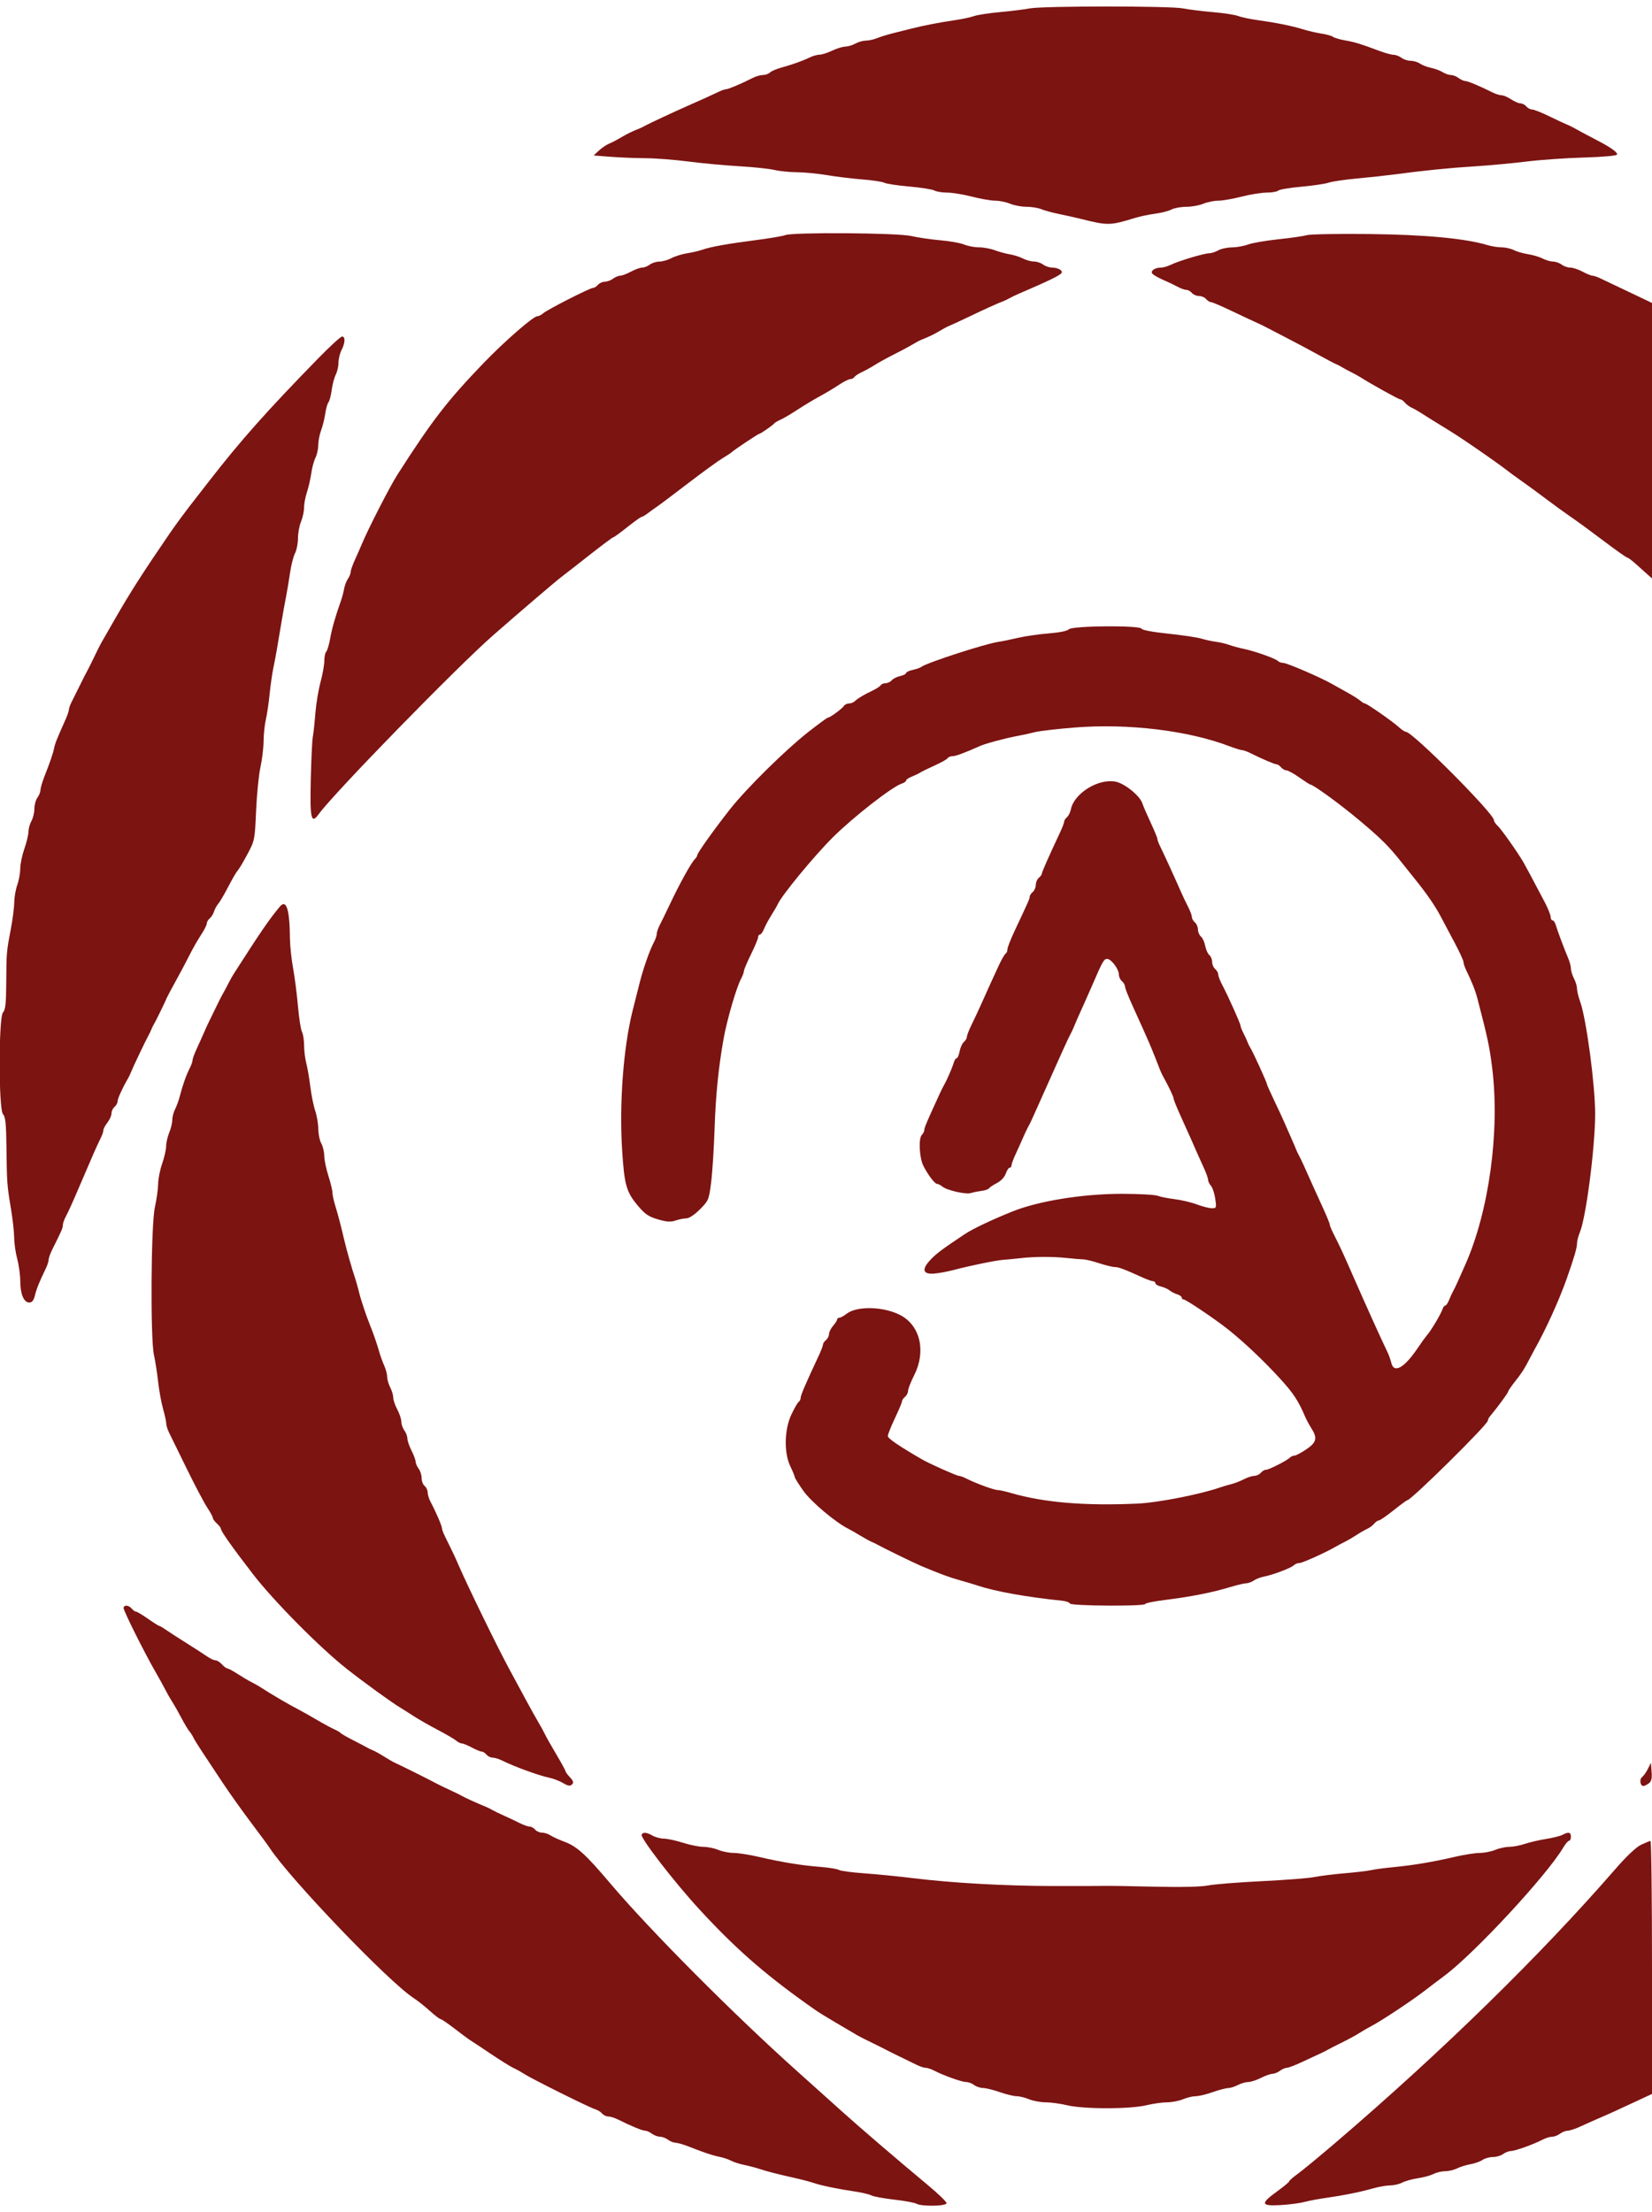 <?xml version="1.0" encoding="UTF-8"?> <svg xmlns="http://www.w3.org/2000/svg" width="815" height="1091" viewBox="0 0 815 1091" fill="none"><g clip-path="url(#clip0_5073_38960)"><path fill-rule="evenodd" clip-rule="evenodd" d="M508 4.145C505.525 4.638 499 5.45 493.5 5.952C488 6.453 482.15 7.348 480.5 7.941C478.85 8.534 474.575 9.444 471 9.964C463.592 11.041 455.339 12.643 449.5 14.139C447.3 14.702 443.25 15.723 440.5 16.406C437.75 17.09 434.233 18.178 432.685 18.825C431.137 19.471 428.662 20.016 427.185 20.035C425.708 20.055 423.375 20.714 422 21.5C420.625 22.286 418.375 22.96 417 22.998C415.625 23.037 412.7 23.937 410.5 25C408.3 26.063 405.524 26.947 404.331 26.966C403.138 26.985 400.888 27.625 399.331 28.389C395.931 30.057 391.008 31.814 385.254 33.413C382.918 34.062 380.466 35.134 379.804 35.796C379.142 36.458 377.601 37 376.381 37C375.161 37 372.888 37.653 371.331 38.451C365.998 41.185 359.369 44 358.265 44C357.659 44 355.888 44.619 354.331 45.377C351.356 46.824 344.893 49.754 339 52.328C333.008 54.946 319.574 61.222 318 62.139C317.175 62.619 315.825 63.271 315 63.588C312.519 64.539 309.618 65.917 307.5 67.15C303.598 69.423 302.474 70.016 300.221 70.989C298.968 71.53 296.797 73.034 295.397 74.332L292.852 76.692L301.176 77.34C305.754 77.696 313.55 78.01 318.5 78.038C323.45 78.065 332.9 78.796 339.5 79.662C346.1 80.528 357.35 81.574 364.5 81.988C371.65 82.401 379.525 83.229 382 83.826C384.475 84.424 389.479 84.932 393.119 84.956C396.759 84.98 403.509 85.635 408.119 86.411C412.729 87.186 420.55 88.134 425.5 88.516C430.45 88.898 435.291 89.631 436.258 90.145C437.225 90.659 442.734 91.493 448.5 92C454.266 92.507 459.858 93.389 460.926 93.961C461.995 94.532 464.851 95 467.274 95C469.697 95 475.199 95.9 479.5 97C483.801 98.1 488.993 99 491.038 99C493.083 99 496.371 99.675 498.346 100.5C500.32 101.325 503.946 102 506.403 102C508.86 102 512.137 102.53 513.685 103.179C515.233 103.827 519.2 104.906 522.5 105.577C525.8 106.247 530.525 107.302 533 107.921C546.601 111.321 547.482 111.307 560 107.489C562.475 106.734 566.944 105.796 569.93 105.405C572.917 105.014 576.517 104.091 577.93 103.353C579.344 102.616 582.652 102.01 585.282 102.006C587.912 102.003 591.68 101.325 593.654 100.5C595.629 99.675 598.917 99 600.962 99C603.007 99 608.199 98.1 612.5 97C616.801 95.9 622.408 95 624.96 95C627.512 95 630.041 94.559 630.58 94.02C631.119 93.481 636.271 92.615 642.03 92.095C647.788 91.576 653.85 90.678 655.5 90.101C657.15 89.524 663.45 88.598 669.5 88.043C675.55 87.487 683.875 86.584 688 86.036C703.03 84.04 714.775 82.857 727.5 82.057C734.65 81.608 746.125 80.545 753 79.695C759.875 78.845 772.681 77.947 781.459 77.699C790.627 77.44 797.557 76.829 797.746 76.263C798.118 75.145 794.782 72.776 787.5 68.989C782.169 66.216 778.432 64.218 776 62.838C775.175 62.37 773.825 61.734 773 61.424C772.175 61.114 768.33 59.317 764.456 57.43C760.582 55.544 756.7 54 755.829 54C754.958 54 753.685 53.325 753 52.5C752.315 51.675 751.023 50.997 750.128 50.993C749.232 50.99 747.15 50.093 745.5 49C743.85 47.907 741.749 47.01 740.831 47.007C739.913 47.003 737.888 46.368 736.331 45.595C729.712 42.311 724.187 39.998 722.89 39.968C722.126 39.951 720.626 39.276 719.559 38.468C718.491 37.661 716.788 37 715.774 37C714.759 37 712.933 36.369 711.715 35.598C710.497 34.827 707.925 33.87 706 33.47C704.075 33.071 701.612 32.127 700.527 31.372C699.443 30.618 697.391 30 695.969 30C694.546 30 692.509 29.339 691.441 28.532C690.374 27.724 688.609 27.049 687.519 27.032C686.43 27.014 683.28 26.154 680.519 25.119C671.131 21.601 668.504 20.795 663.657 19.943C660.994 19.474 658.294 18.682 657.657 18.182C657.021 17.682 654.475 16.964 652 16.587C649.525 16.209 645.475 15.274 643 14.509C637.422 12.785 629.642 11.204 620.5 9.937C616.65 9.403 612.297 8.484 610.827 7.894C609.357 7.304 603.732 6.442 598.327 5.977C592.922 5.513 586.25 4.68 583.5 4.126C577.345 2.887 514.249 2.902 508 4.145ZM387.382 115.982C386.217 116.453 379.692 117.562 372.882 118.447C358.53 120.313 350.722 121.716 346.5 123.186C344.85 123.761 341.475 124.545 339 124.929C336.525 125.313 333.06 126.386 331.3 127.314C329.539 128.241 326.839 129.014 325.3 129.032C323.76 129.049 321.626 129.724 320.559 130.532C319.491 131.339 317.802 132 316.805 132C315.808 132 313.314 132.9 311.261 134C309.209 135.1 306.821 136 305.956 136C305.09 136 303.509 136.661 302.441 137.468C301.374 138.276 299.543 138.951 298.372 138.968C297.202 138.986 295.685 139.675 295 140.5C294.315 141.325 293.238 142 292.607 142C291.067 142 269.919 152.774 267.921 154.576C267.053 155.359 265.758 156 265.044 156C263.084 156 248.621 168.62 238.487 179.172C220.577 197.821 213.277 207.276 196.152 234C192.349 239.933 181.69 260.721 178.461 268.5C177.776 270.15 176.267 273.574 175.108 276.11C173.949 278.645 173 281.357 173 282.137C173 282.917 172.387 284.443 171.637 285.527C170.888 286.612 170.039 288.85 169.752 290.5C169.464 292.15 168.745 294.85 168.155 296.5C165.468 304.007 163.779 309.923 162.875 315C162.337 318.025 161.469 320.928 160.948 321.45C160.427 321.972 160 324.007 160 325.97C160 327.934 159.152 332.681 158.115 336.52C157.078 340.359 155.93 347.325 155.565 352C155.2 356.675 154.639 361.85 154.319 363.5C153.998 365.15 153.55 374.557 153.323 384.405C152.868 404.139 153.483 406.776 157.31 401.5C164.825 391.139 225.526 328.921 243.321 313.339C257.025 301.339 274.35 286.54 277.124 284.464C278.567 283.384 284.751 278.563 290.867 273.75C296.983 268.938 302.264 265 302.602 265C302.94 265 306.044 262.75 309.5 260C312.956 257.25 316.099 255 316.484 255C316.869 255 318.216 254.213 319.477 253.25C320.737 252.287 322.777 250.825 324.009 250C325.24 249.175 332.155 243.978 339.374 238.451C346.593 232.925 354.3 227.324 356.5 226.004C358.7 224.685 360.725 223.356 361 223.051C361.828 222.133 374.023 214 374.572 214C375.207 214 381.313 209.747 382.02 208.813C382.307 208.434 383.657 207.642 385.02 207.052C386.384 206.462 390.2 204.214 393.5 202.056C396.8 199.899 401.75 196.925 404.5 195.446C407.25 193.968 411.435 191.463 413.8 189.879C416.165 188.296 418.726 187 419.491 187C420.256 187 421.164 186.543 421.509 185.985C421.854 185.427 423.568 184.302 425.318 183.487C427.068 182.671 429.85 181.135 431.5 180.072C433.15 179.009 437.2 176.769 440.5 175.094C443.8 173.42 447.288 171.589 448.25 171.025C452.497 168.537 453.589 167.953 455 167.412C457.347 166.513 460.337 165.108 462.25 164.007C463.212 163.453 464.787 162.547 465.75 161.994C466.712 161.44 468.175 160.73 469 160.415C469.825 160.1 473.875 158.224 478 156.247C485.998 152.414 492.553 149.45 495 148.559C495.825 148.258 497.175 147.609 498 147.116C498.825 146.623 501.075 145.544 503 144.718C517.554 138.471 522.946 135.847 523.711 134.638C524.47 133.438 521.989 132.04 519 131.984C517.625 131.958 515.626 131.276 514.559 130.468C513.491 129.661 511.466 128.997 510.059 128.994C508.651 128.99 506.243 128.332 504.708 127.531C503.172 126.73 500.247 125.797 498.208 125.458C496.168 125.119 492.803 124.202 490.73 123.42C488.656 122.639 485.154 122 482.948 122C480.741 122 477.448 121.378 475.629 120.618C473.81 119.858 468.537 118.914 463.911 118.52C459.285 118.125 452.8 117.179 449.5 116.416C442.699 114.844 391.091 114.484 387.382 115.982ZM644.73 115.99C643.207 116.456 636.907 117.371 630.73 118.022C624.554 118.674 617.803 119.835 615.73 120.603C613.656 121.372 610.056 122.016 607.73 122.035C605.403 122.055 602.375 122.714 601 123.5C599.625 124.286 597.6 124.939 596.5 124.95C593.942 124.977 581.372 128.74 577.669 130.587C576.112 131.364 573.862 132.007 572.669 132.015C569.763 132.036 567.583 133.516 568.433 134.891C568.811 135.504 571.231 136.923 573.811 138.044C576.39 139.165 579.694 140.739 581.154 141.541C582.614 142.344 584.472 143 585.282 143C586.092 143 587.315 143.675 588 144.5C588.685 145.325 590.26 146 591.5 146C592.74 146 594.315 146.675 595 147.5C595.685 148.325 596.736 149 597.337 149C597.938 149 602.271 150.834 606.965 153.075C611.659 155.317 617.075 157.858 619 158.722C620.925 159.586 623.175 160.654 624 161.096C624.825 161.537 629.55 163.988 634.5 166.542C639.45 169.096 646.65 172.933 650.5 175.069C654.35 177.204 658.175 179.22 659 179.548C659.825 179.876 661.175 180.571 662 181.092C662.825 181.614 664.85 182.713 666.5 183.535C668.15 184.357 670.175 185.463 671 185.992C676.105 189.266 690.025 197 690.812 197C691.331 197 692.354 197.722 693.086 198.604C693.819 199.486 695.336 200.618 696.459 201.119C697.582 201.62 699.689 202.811 701.142 203.765C702.596 204.719 706.357 207.075 709.5 209C717.976 214.191 719.297 215.044 727.232 220.464C734.414 225.369 742.514 231.156 744.548 232.836C745.125 233.312 747.909 235.327 750.734 237.313C753.56 239.299 759.018 243.304 762.864 246.212C766.709 249.121 772.171 253.075 775.002 255C777.833 256.925 785.059 262.212 791.06 266.75C797.061 271.288 802.315 275.002 802.735 275.005C803.156 275.007 805.115 276.47 807.089 278.255C809.062 280.04 811.65 282.357 812.839 283.405L815 285.31V217.382V149.455L811.75 147.877C809.962 147.009 804.9 144.603 800.5 142.53C796.1 140.458 791.226 138.141 789.669 137.381C788.112 136.621 786.305 136 785.654 136C785.003 136 782.791 135.1 780.739 134C778.686 132.9 775.967 132 774.695 132C773.423 132 771.509 131.339 770.441 130.532C769.374 129.724 767.465 129.049 766.2 129.032C764.936 129.014 762.62 128.338 761.055 127.529C759.49 126.719 756.25 125.757 753.855 125.39C751.46 125.022 748.285 124.109 746.8 123.361C745.314 122.612 742.612 122 740.793 122C738.975 122 735.915 121.523 733.993 120.94C723.053 117.621 703.068 115.744 675.5 115.445C660.1 115.278 646.254 115.523 644.73 115.99ZM157 176.769C131.54 202.851 118.675 217.325 103.022 237.5C100.035 241.35 97.237 244.95 96.804 245.5C92.125 251.443 87.003 258.337 83.866 262.914C70.496 282.423 64.074 292.46 56.619 305.5C53.475 311 50.503 316.175 50.015 317C49.527 317.825 47.945 320.975 46.501 324C45.056 327.025 43.481 330.175 43 331C42.519 331.825 40.92 334.975 39.445 338C37.971 341.025 36.143 344.694 35.383 346.154C34.622 347.614 34 349.346 34 350.003C34 350.66 33.265 352.841 32.367 354.849C27.981 364.659 27.171 366.684 26.705 369C26.161 371.705 24.749 375.83 21.848 383.185C20.832 385.762 19.986 388.687 19.968 389.685C19.951 390.683 19.276 392.374 18.468 393.441C17.661 394.509 16.984 396.984 16.965 398.941C16.945 400.899 16.286 403.625 15.5 405C14.714 406.375 14.055 408.749 14.035 410.275C14.016 411.801 13.1 415.611 12 418.74C10.9 421.87 9.993 426.246 9.985 428.465C9.977 430.684 9.321 434.3 8.529 436.5C7.736 438.7 7.067 442.525 7.043 445C7.018 447.475 6.271 453.325 5.384 458C3.187 469.578 3.173 469.742 3.081 484.679C3.018 494.979 2.672 498.185 1.5 499.357C-0.729 501.586 -0.729 547.414 1.5 549.643C2.674 550.817 3.037 554.222 3.171 565.321C3.391 583.592 3.471 584.709 5.368 596C6.246 601.225 6.978 607.75 6.994 610.5C7.01 613.25 7.688 617.975 8.5 621C9.312 624.025 9.988 628.975 10.003 632C10.034 638.416 11.77 642.5 14.466 642.5C15.816 642.5 16.622 641.478 17.227 639C18.035 635.692 19.467 632.152 22.622 625.669C23.38 624.112 24 622.176 24 621.367C24 620.558 24.836 618.232 25.858 616.198C30.338 607.282 31 605.753 31 604.323C31 603.49 31.644 601.614 32.431 600.154C33.749 597.711 35.879 592.982 39.707 584C40.528 582.075 41.786 579.15 42.503 577.5C43.221 575.85 44.773 572.25 45.953 569.5C47.133 566.75 48.751 563.226 49.549 561.669C50.347 560.112 51 558.26 51 557.554C51 556.848 51.9 555.126 53 553.727C54.1 552.329 55 550.298 55 549.215C55 548.131 55.675 546.685 56.5 546C57.325 545.315 58 544.084 58 543.264C58 541.957 60.483 536.507 63.131 532C63.616 531.175 64.263 529.825 64.57 529C65.318 526.984 72.025 512.885 73.132 511C73.616 510.175 74.267 508.825 74.579 508C74.89 507.175 75.554 505.825 76.054 505C76.924 503.565 81.031 495.148 82.397 492C82.756 491.175 84.796 487.35 86.932 483.5C89.068 479.65 92.05 474.025 93.559 471C95.067 467.975 97.584 463.565 99.151 461.2C100.718 458.835 102 456.302 102 455.572C102 454.842 102.658 453.699 103.461 453.032C104.265 452.365 105.218 450.848 105.58 449.66C105.941 448.472 106.823 446.825 107.539 446C108.256 445.175 110.115 442.091 111.671 439.147C115.304 432.274 116.328 430.52 117.683 428.857C118.291 428.11 120.348 424.575 122.254 421C125.62 414.685 125.736 414.087 126.338 400C126.679 392.025 127.642 382.35 128.479 378.5C129.315 374.651 130.02 368.801 130.044 365.5C130.068 362.2 130.563 357.475 131.144 355C131.726 352.525 132.562 346.9 133.002 342.5C133.443 338.1 134.276 332.25 134.853 329.5C135.88 324.609 136.856 319.102 139.016 306C139.606 302.425 140.539 297.25 141.091 294.5C141.642 291.75 142.535 286.414 143.076 282.643C143.617 278.872 144.721 274.507 145.53 272.943C146.338 271.379 147 268.038 147 265.518C147 262.998 147.675 259.32 148.5 257.346C149.325 255.371 150 252.251 150 250.413C150 248.574 150.642 245.142 151.427 242.785C152.212 240.428 153.17 236.25 153.557 233.5C153.943 230.75 154.876 227.285 155.63 225.8C156.383 224.314 157 221.511 157 219.57C157 217.629 157.637 214.344 158.415 212.27C159.193 210.197 160.113 206.497 160.459 204.05C160.805 201.602 161.517 199.082 162.043 198.449C162.568 197.816 163.286 195.094 163.639 192.399C163.992 189.705 164.893 186.285 165.641 184.8C166.388 183.314 167.003 180.614 167.006 178.8C167.01 176.985 167.685 174.211 168.506 172.636C170.326 169.146 170.442 165.998 168.75 166.006C168.063 166.01 162.775 170.853 157 176.769ZM527.327 310.413C526.62 311.219 522.648 312.028 517.327 312.45C512.472 312.834 505.575 313.836 502 314.677C498.425 315.518 494.191 316.384 492.591 316.602C486.376 317.448 456.973 326.991 454.508 328.963C453.954 329.406 452.038 330.082 450.25 330.464C448.462 330.846 447 331.537 447 332C447 332.463 445.681 333.131 444.069 333.485C442.457 333.839 440.602 334.775 439.947 335.564C439.291 336.354 437.937 337 436.937 337C435.936 337 434.836 337.457 434.491 338.015C434.146 338.573 432.432 339.711 430.682 340.542C426.272 342.637 423.033 344.567 421.716 345.884C421.102 346.498 419.812 347 418.85 347C417.887 347 416.74 347.563 416.3 348.25C415.408 349.644 409.446 354 408.429 354C408.071 354 403.665 357.23 398.639 361.177C387.401 370.002 368.27 388.885 360.184 399.133C352.479 408.899 344 420.776 344 421.804C344 422.242 343.452 423.148 342.783 423.817C341.002 425.598 335.615 435.272 330.989 445C328.765 449.675 326.283 454.774 325.473 456.331C324.663 457.888 324 459.844 324 460.677C324 461.51 323.359 463.386 322.575 464.846C320.553 468.613 317.424 477.481 315.64 484.5C314.802 487.8 313.21 494.1 312.103 498.5C307.529 516.681 305.45 544.42 306.932 567.5C308.034 584.661 308.99 587.988 314.805 594.884C318.219 598.933 320.043 600.161 324.609 601.489C328.926 602.744 330.919 602.875 333.259 602.06C334.93 601.477 337.321 601 338.57 601C339.924 601 342.631 599.211 345.269 596.573C349.543 592.299 349.735 591.84 350.823 583.323C351.444 578.47 352.219 566.4 352.546 556.5C353.083 540.25 354.451 526.61 356.958 512.5C358.616 503.171 363.275 487.142 365.578 482.846C366.36 481.386 367 479.66 367 479.01C367 478.361 368.575 474.632 370.5 470.725C372.425 466.817 374 463.031 374 462.31C374 461.59 374.406 461 374.902 461C375.398 461 376.298 459.762 376.901 458.25C377.504 456.738 379.133 453.7 380.52 451.5C381.907 449.3 383.342 446.825 383.708 446C385.649 441.623 401.699 422.154 410.922 412.988C420.961 403.012 440.185 388.028 444.841 386.55C446.029 386.174 447 385.49 447 385.03C447 384.571 448.238 383.708 449.75 383.112C451.262 382.516 453.175 381.6 454 381.076C454.825 380.551 458.061 378.969 461.192 377.559C464.323 376.149 467.162 374.547 467.501 373.998C467.84 373.449 468.934 373 469.932 373C471.501 373 476.118 371.289 483.5 367.972C486.171 366.772 496.4 364.036 502.055 363.009C504.56 362.554 508.385 361.718 510.555 361.15C512.725 360.583 521.567 359.556 530.204 358.868C556.579 356.768 586.205 360.347 606.519 368.088C609.28 369.139 612.056 370 612.688 370C613.321 370 615.112 370.632 616.669 371.405C622.773 374.433 628.767 377 629.737 377C630.297 377 631.315 377.675 632 378.5C632.685 379.325 633.869 380 634.633 380C635.396 380 638.261 381.575 641 383.5C643.739 385.425 646.177 387 646.419 387C647.858 387 661.098 396.646 670.606 404.622C681.401 413.678 685.282 417.544 691.5 425.433C693.15 427.527 696.075 431.185 698 433.563C703.677 440.577 707.954 446.761 710.606 451.788C711.973 454.38 715.096 460.266 717.546 464.869C719.996 469.472 722 473.823 722 474.538C722 475.253 722.62 477.112 723.378 478.669C726.22 484.509 727.849 488.619 728.86 492.5C733.924 511.943 734.807 516.075 736.12 526.5C740.055 557.732 734.625 597.522 722.815 624C721.711 626.475 720.11 630.075 719.257 632C718.405 633.925 717.317 636.175 716.839 637C716.362 637.825 715.484 639.737 714.888 641.25C714.292 642.763 713.451 644 713.019 644C712.587 644 711.976 644.788 711.661 645.75C710.881 648.133 706.19 656.045 704.101 658.5C703.165 659.6 701.199 662.3 699.731 664.5C692.918 674.715 687.693 677.748 686.383 672.25C686.023 670.737 685.183 668.375 684.517 667C681.447 660.663 674.327 644.929 668 630.5C662.083 617.006 661.906 616.624 657.669 608.169C656.751 606.337 656 604.442 656 603.957C656 603.473 654.392 599.572 652.427 595.288C649.084 588.003 647.064 583.528 643.266 575C642.408 573.075 641.32 570.825 640.847 570C640.374 569.175 639.736 567.825 639.429 567C639.122 566.175 638.061 563.7 637.071 561.5C636.081 559.3 634.599 555.925 633.778 554C632.957 552.075 630.646 547.084 628.642 542.909C626.639 538.733 625 535.038 625 534.697C625 533.925 618.215 519.046 616.93 517C616.411 516.175 615.742 514.825 615.443 514C615.143 513.175 614.246 511.226 613.449 509.669C612.652 508.112 612 506.442 612 505.957C612 504.952 605.9 491.353 602.959 485.802C601.882 483.768 601 481.461 601 480.674C601 479.888 600.325 478.685 599.5 478C598.675 477.315 598 475.74 598 474.5C598 473.26 597.372 471.724 596.605 471.087C595.837 470.45 594.925 468.415 594.578 466.565C594.231 464.715 593.284 462.651 592.474 461.978C591.663 461.305 591 459.74 591 458.5C591 457.26 590.325 455.685 589.5 455C588.675 454.315 588 453.112 588 452.326C588 451.539 587.138 449.232 586.085 447.198C585.032 445.164 583.485 441.925 582.647 440C579.834 433.54 573.884 420.527 572.435 417.669C571.646 416.112 571 414.404 571 413.873C571 413.342 569.487 409.666 567.638 405.704C565.788 401.742 563.971 397.529 563.599 396.342C562.392 392.487 554.673 386.29 550.12 385.52C541.553 384.073 529.891 391.402 528.31 399.228C528.007 400.728 527.138 402.47 526.379 403.1C525.621 403.73 525 404.703 525 405.263C525 405.823 524.133 408.13 523.073 410.39C517.299 422.707 514 430.17 514 430.916C514 431.377 513.325 432.315 512.5 433C511.675 433.685 511 435.26 511 436.5C511 437.74 510.325 439.315 509.5 440C508.675 440.685 508 441.703 508 442.263C508 443.272 507.529 444.342 500.583 459.123C498.612 463.315 497 467.451 497 468.314C497 469.176 496.578 470.143 496.063 470.461C495.548 470.779 493.944 473.618 492.499 476.77C491.053 479.921 489.249 483.85 488.488 485.5C487.728 487.15 485.907 491.2 484.442 494.5C482.977 497.8 480.703 502.674 479.389 505.332C478.075 507.99 477 510.747 477 511.46C477 512.172 476.337 513.305 475.526 513.978C474.716 514.651 473.766 516.731 473.415 518.6C473.064 520.47 472.408 522 471.956 522C471.504 522 470.849 523.013 470.499 524.25C469.827 526.625 467.296 532.474 465.846 535C465.373 535.825 464.467 537.625 463.834 539C457.394 552.987 456 556.25 456 557.338C456 558.032 455.458 559.142 454.795 559.805C453.048 561.552 453.54 571.21 455.576 575.146C457.998 579.83 461.193 584 462.359 584C462.9 584 464.053 584.591 464.921 585.314C467.148 587.168 476.508 589.291 478.985 588.505C480.124 588.143 482.473 587.668 484.204 587.449C485.935 587.23 487.609 586.652 487.925 586.165C488.241 585.678 489.996 584.512 491.824 583.575C493.772 582.577 495.573 580.656 496.172 578.936C496.735 577.321 497.602 576 498.098 576C498.594 576 499 575.487 499 574.86C499 574.232 499.964 571.645 501.142 569.11C502.32 566.574 503.961 562.925 504.789 561C505.616 559.075 506.68 556.825 507.154 556C508.091 554.367 509.351 551.677 512.07 545.5C513.62 541.98 517.255 533.858 521.469 524.5C522.212 522.85 523.831 519.25 525.067 516.5C526.303 513.75 527.696 510.825 528.163 510C528.631 509.175 529.271 507.825 529.587 507C530.138 505.56 532.396 500.439 535.757 493C536.627 491.075 537.92 488.15 538.63 486.5C543.897 474.256 544.599 473 546.176 473C548.222 473 552 478.048 552 480.782C552 481.867 552.675 483.315 553.5 484C554.325 484.685 555 485.848 555 486.584C555 487.321 556.6 491.428 558.556 495.712C560.511 499.995 562.806 505.075 563.655 507C564.505 508.925 565.803 511.85 566.54 513.5C567.277 515.15 568.765 518.75 569.845 521.5C570.925 524.25 572.074 527.175 572.398 528C572.722 528.825 573.363 530.175 573.823 531C576.619 536.018 579 541.036 579 541.91C579 542.468 580.6 546.428 582.556 550.712C584.511 554.995 586.749 559.969 587.529 561.765C589.904 567.235 591.709 571.285 593.904 576.066C595.057 578.577 596 581.241 596 581.987C596 582.733 596.635 584.053 597.411 584.921C598.187 585.79 599.138 588.638 599.525 591.25C600.194 595.775 600.115 596 597.864 595.999C596.564 595.999 593.25 595.155 590.5 594.124C587.75 593.092 582.829 591.925 579.565 591.529C576.301 591.134 572.492 590.377 571.101 589.848C569.71 589.32 561.806 588.885 553.536 588.882C534.252 588.877 512.421 592.39 499.5 597.578C489.252 601.693 479.879 606.15 475.931 608.785C464.705 616.277 462.097 618.223 459.156 621.295C454.644 626.01 455.155 628.589 460.535 628.251C462.716 628.114 466.975 627.357 470 626.567C478.985 624.223 491.252 621.706 495 621.437C496.925 621.299 500.75 620.93 503.5 620.616C510.499 619.819 519.448 619.797 526.5 620.561C529.8 620.918 533.4 621.216 534.5 621.223C535.6 621.229 539.089 622.082 542.254 623.117C545.419 624.153 548.891 625 549.97 625C551.855 625 554.717 626.076 563.61 630.128C565.87 631.157 568.232 632 568.86 632C569.487 632 570 632.441 570 632.981C570 633.52 571.237 634.256 572.75 634.615C574.263 634.975 576.175 635.83 577 636.516C577.825 637.202 579.513 638.072 580.75 638.449C581.987 638.826 583 639.554 583 640.067C583 640.58 583.433 641 583.961 641C585.112 641 599.661 650.817 606 655.869C613.694 662.002 623.182 670.974 631.161 679.661C638.039 687.149 640.481 690.838 643.963 699C644.55 700.375 645.89 702.85 646.942 704.5C650.051 709.379 649.547 711.489 644.45 714.929C641.947 716.618 639.337 718 638.65 718C637.962 718 636.972 718.426 636.45 718.948C634.933 720.461 626.023 725 624.57 725C623.841 725 622.685 725.675 622 726.5C621.315 727.325 619.888 728 618.828 728C617.768 728 615.461 728.746 613.7 729.659C611.94 730.571 609.15 731.656 607.5 732.071C605.85 732.485 603.15 733.287 601.5 733.854C591.755 737.197 571.161 741.221 561.5 741.671C535.306 742.89 514.928 741.189 498.635 736.423C495.96 735.64 493.043 735 492.154 735C490.396 735 481.101 731.586 476.846 729.378C475.386 728.62 473.671 728 473.034 728C471.981 728 458.587 722.023 455 719.952C443.652 713.4 438 709.551 438 708.377C438 707.588 439.575 703.624 441.5 699.568C443.425 695.511 445 691.754 445 691.218C445 690.683 445.675 689.685 446.5 689C447.325 688.315 448 686.974 448 686.018C448 685.063 449.344 681.631 450.987 678.391C456.889 666.754 454.103 654.135 444.472 648.878C436.331 644.434 422.783 644.023 417.644 648.066C416.291 649.129 414.693 650 414.092 650C413.492 650 413 650.381 413 650.847C413 651.313 412.1 652.732 411 654C409.9 655.268 409 657.082 409 658.031C409 658.979 408.325 660.315 407.5 661C406.675 661.685 406 662.703 406 663.263C406 663.823 405.133 666.13 404.073 668.39C397.602 682.195 395 688.242 395 689.479C395 690.251 394.578 691.143 394.063 691.461C393.548 691.779 391.918 694.594 390.441 697.715C386.924 705.15 386.686 716.655 389.912 723.319C391.061 725.691 392.03 728.052 392.067 728.566C392.104 729.08 394.057 732.2 396.408 735.5C400.24 740.881 412.161 750.917 418.5 754.099C419.6 754.651 422.3 756.196 424.5 757.531C426.7 758.867 429.175 760.227 430 760.552C430.825 760.878 432.175 761.532 433 762.006C435.536 763.463 451.322 771.149 454.5 772.475C464.215 776.527 468.121 777.968 473.5 779.483C476.8 780.412 480.85 781.625 482.5 782.178C490.949 785.009 506.776 787.839 523.992 789.597C525.913 789.793 527.638 790.414 527.826 790.977C528.232 792.197 565 792.422 565 791.204C565 790.767 569.612 789.841 575.25 789.147C587.411 787.649 598.155 785.522 606.771 782.905C610.22 781.857 613.832 781 614.798 781C615.765 781 617.443 780.387 618.527 779.637C619.612 778.888 621.85 778.022 623.5 777.714C627.815 776.907 636.944 773.456 638.27 772.13C638.892 771.508 640.164 771 641.097 771C642.536 771 654.13 765.76 659 762.908C659.825 762.425 661.85 761.349 663.5 760.517C665.15 759.685 667.85 758.11 669.5 757.017C671.15 755.924 673.418 754.62 674.541 754.119C675.664 753.618 677.181 752.486 677.914 751.604C678.646 750.722 679.688 750 680.231 750C680.773 750 684.044 747.75 687.5 745C690.956 742.25 694.021 740 694.31 740C696.211 740 734 702.67 734 700.792C734 700.31 734.454 699.372 735.009 698.708C738.716 694.271 744 687.096 744 686.501C744 686.109 745.462 683.945 747.25 681.693C750.701 677.344 752.015 675.312 754.488 670.5C755.336 668.85 756.473 666.712 757.015 665.75C762.611 655.808 769.031 641.704 772.833 631C776.466 620.769 778.01 615.508 778.005 613.372C778.002 612.202 778.633 609.727 779.406 607.872C782.477 600.507 786.93 566.06 786.951 549.5C786.969 535.258 782.621 502.649 779.567 494.124C778.705 491.718 777.997 488.793 777.994 487.624C777.99 486.456 777.315 484.211 776.494 482.636C775.672 481.06 775 478.878 775 477.787C775 476.695 774.392 474.384 773.649 472.651C771.79 468.313 768.296 458.975 767.512 456.25C767.156 455.012 766.446 454 765.933 454C765.42 454 764.992 453.212 764.983 452.25C764.974 451.288 763.663 448.025 762.07 445C755.831 433.15 752.771 427.417 751.66 425.492C748.802 420.543 740.673 409.014 738.926 407.433C737.867 406.474 737 405.174 737 404.544C737 401.297 696.86 361 693.626 361C693.067 361 691.46 359.94 690.055 358.644C687.043 355.866 674.311 347 673.333 347C672.962 347 671.947 346.383 671.079 345.63C670.21 344.876 667.475 343.14 665 341.771C662.525 340.402 658.925 338.391 657 337.301C651.272 334.058 634.878 327 633.074 327C632.153 327 630.96 326.56 630.422 326.022C629.182 324.782 618.755 321.097 613.5 320.042C611.3 319.6 608.15 318.745 606.5 318.141C604.85 317.538 601.925 316.845 600 316.601C598.075 316.358 594.79 315.646 592.7 315.019C590.61 314.391 583.204 313.289 576.243 312.569C568.827 311.801 563.43 310.791 563.21 310.129C562.627 308.38 528.876 308.647 527.327 310.413ZM138.027 447.25C132.925 453.316 128.351 459.991 115.23 480.513C114.531 481.606 113.287 483.85 112.465 485.5C111.643 487.15 110.555 489.175 110.048 490C109.541 490.825 107.944 493.975 106.499 497C105.055 500.025 103.517 503.175 103.083 504C102.648 504.825 101.616 507.075 100.789 509C99.961 510.925 98.32 514.574 97.142 517.11C95.964 519.645 95 522.275 95 522.955C95 523.635 94.387 525.386 93.639 526.846C91.904 530.228 90.059 535.401 88.768 540.5C88.211 542.7 87.135 545.694 86.378 547.154C85.62 548.614 85 550.991 85 552.436C85 553.882 84.325 556.68 83.5 558.654C82.675 560.629 81.985 563.652 81.967 565.372C81.949 567.092 81.064 570.975 80 574C78.936 577.025 78.043 581.525 78.015 584C77.988 586.475 77.264 591.65 76.408 595.5C74.469 604.213 74.132 660.4 75.969 668.5C76.593 671.25 77.506 677.1 77.998 681.5C78.489 685.9 79.591 691.961 80.446 694.968C81.301 697.975 82 701.201 82 702.137C82 703.072 82.63 705.112 83.4 706.669C84.17 708.226 88.104 716.25 92.143 724.5C96.182 732.75 100.727 741.365 102.243 743.645C103.759 745.925 105 748.218 105 748.74C105 749.263 105.9 750.505 107 751.5C108.1 752.495 109 753.695 109 754.165C109 755.335 114.689 763.372 124.809 776.5C134.979 789.693 157.87 812.812 171 823.151C179.729 830.024 193.598 840.059 197.77 842.52C198.722 843.082 201.525 844.857 204 846.467C206.475 848.076 211.875 851.162 216 853.326C220.125 855.49 224.21 857.876 225.079 858.63C225.947 859.383 227.186 860 227.832 860C228.479 860 230.686 860.9 232.739 862C234.791 863.1 236.984 864 237.613 864C238.241 864 239.315 864.675 240 865.5C240.685 866.325 242.053 867 243.041 867C244.029 867 246.112 867.634 247.669 868.409C253.74 871.432 265.935 875.874 271.059 876.929C273.017 877.332 276.05 878.507 277.8 879.541C280.268 880.999 281.248 881.152 282.177 880.223C283.106 879.294 282.884 878.506 281.187 876.699C279.984 875.419 279 874.076 279 873.714C279 873.353 276.925 869.557 274.39 865.279C271.854 861 269.368 856.6 268.866 855.5C268.364 854.4 266.884 851.7 265.577 849.5C264.271 847.3 261.39 842.125 259.175 838C256.96 833.875 253.317 827.125 251.079 823C245.477 812.673 230.526 782.007 226.214 772C225.384 770.075 224.322 767.712 223.853 766.75C223.384 765.788 222.626 764.212 222.169 763.25C221.712 762.288 220.587 760.001 219.669 758.169C218.751 756.337 218 754.341 218 753.735C218 752.604 214.962 745.584 212.423 740.846C211.64 739.386 211 737.303 211 736.218C211 735.133 210.325 733.685 209.5 733C208.675 732.315 208 730.546 208 729.069C208 727.591 207.339 725.509 206.532 724.441C205.724 723.374 205.049 721.808 205.032 720.961C205.014 720.115 204.1 717.658 203 715.5C201.9 713.342 200.986 710.66 200.968 709.539C200.951 708.417 200.276 706.626 199.468 705.559C198.661 704.491 198 702.577 198 701.305C198 700.033 197.1 697.314 196 695.261C194.9 693.209 194 690.562 194 689.379C194 688.196 193.328 685.94 192.506 684.364C191.685 682.789 191.01 680.443 191.006 679.151C191.003 677.859 190.354 675.384 189.564 673.651C188.774 671.918 187.685 668.925 187.145 667C186.033 663.041 184.264 657.926 182.478 653.5C180.5 648.597 177.902 640.745 177.02 637C176.567 635.075 175.741 632.15 175.184 630.5C173.71 626.131 171.133 617.111 170.04 612.5C167.997 603.876 166.804 599.313 165.431 594.866C164.644 592.317 164 589.338 164 588.246C164 587.154 163.1 583.443 162 580C160.9 576.557 159.984 572.111 159.965 570.12C159.945 568.129 159.286 565.375 158.5 564C157.714 562.625 157.055 559.443 157.035 556.928C157.016 554.414 156.328 550.364 155.507 547.928C154.685 545.493 153.599 540.125 153.093 536C152.587 531.875 151.695 526.7 151.111 524.5C150.526 522.3 150.037 518.333 150.024 515.684C150.011 513.036 149.533 509.995 148.961 508.928C148.39 507.86 147.501 502.152 146.986 496.243C146.472 490.335 145.388 481.9 144.578 477.5C143.768 473.1 143.078 466.575 143.044 463C142.906 448.47 141.284 443.378 138.027 447.25ZM60.987 793.25C60.973 794.651 71.275 815.276 76.598 824.5C78.502 827.8 80.736 831.85 81.562 833.5C82.388 835.15 83.929 837.85 84.987 839.5C86.044 841.15 88.09 844.75 89.534 847.5C90.977 850.25 92.729 853.175 93.427 854C94.125 854.825 94.992 856.175 95.355 857C95.717 857.825 97.698 861.04 99.757 864.145C101.816 867.25 106.288 874 109.696 879.145C113.103 884.29 119.403 893.152 123.696 898.838C127.988 904.524 132.175 910.213 133 911.48C142.817 926.561 191.768 977.623 204 985.543C205.925 986.79 209.525 989.64 212 991.876C214.475 994.113 216.886 995.956 217.358 995.972C217.83 995.987 220.982 998.138 224.361 1000.75C227.741 1003.36 231.243 1005.95 232.144 1006.5C233.045 1007.05 237.641 1010.09 242.356 1013.26C247.072 1016.43 251.958 1019.47 253.215 1020.03C254.472 1020.58 256.85 1021.9 258.5 1022.96C262.431 1025.5 290.873 1039.65 293.66 1040.45C294.848 1040.8 296.365 1041.73 297.032 1042.54C297.699 1043.34 299.053 1044 300.041 1044C301.029 1044 303.112 1044.63 304.669 1045.4C311.48 1048.78 316.826 1051 318.168 1051C318.966 1051 320.491 1051.66 321.559 1052.47C322.626 1053.28 324.426 1053.95 325.559 1053.97C326.691 1053.99 328.491 1054.66 329.559 1055.47C330.626 1056.28 332.317 1056.95 333.315 1056.97C334.313 1056.99 337.238 1057.83 339.815 1058.85C347.554 1061.9 351.317 1063.16 355 1063.92C356.925 1064.32 359.506 1065.19 360.736 1065.85C361.965 1066.51 364.89 1067.45 367.236 1067.93C369.581 1068.41 372.85 1069.26 374.5 1069.82C377.965 1071 383.965 1072.53 392.5 1074.44C395.8 1075.18 399.85 1076.25 401.5 1076.82C405.135 1078.08 413.313 1079.77 421.741 1081.01C425.174 1081.51 428.839 1082.38 429.885 1082.94C430.931 1083.5 435.933 1084.43 441 1085C446.067 1085.57 451.036 1086.48 452.041 1087.02C454.815 1088.51 467.008 1088.28 466.964 1086.75C466.945 1086.06 462.877 1082.12 457.925 1078C442.233 1064.93 423.773 1049.1 415.5 1041.62C411.1 1037.64 401.425 1028.96 394 1022.33C362.591 994.29 320.797 952.327 301.045 929C288.908 914.665 284.612 910.768 278.404 908.459C275.707 907.456 272.612 906.043 271.527 905.318C270.443 904.593 268.585 904 267.4 904C266.215 904 264.685 903.325 264 902.5C263.315 901.675 262.084 901 261.264 901C260.443 901 258.136 900.173 256.136 899.161C254.136 898.15 250.7 896.525 248.5 895.551C246.3 894.577 243.825 893.377 243 892.884C242.175 892.391 240.825 891.711 240 891.373C235.3 889.449 229.302 886.738 228 885.951C227.175 885.452 224.475 884.123 222 882.997C219.525 881.872 216.375 880.337 215 879.586C211.925 877.907 197.059 870.503 195 869.626C194.175 869.274 191.7 867.855 189.5 866.472C187.3 865.089 184.825 863.71 184 863.407C183.175 863.104 181.825 862.456 181 861.968C180.175 861.48 177.025 859.825 174 858.29C170.975 856.756 168.266 855.191 167.98 854.813C167.693 854.434 166.343 853.644 164.98 853.056C163.616 852.468 159.8 850.402 156.5 848.464C153.2 846.526 149.15 844.24 147.5 843.383C142.231 840.649 134.247 835.972 128.462 832.231C127.383 831.533 125.375 830.403 124 829.719C122.625 829.036 119.596 827.244 117.27 825.738C114.943 824.232 112.651 823 112.175 823C111.699 823 110.495 822.1 109.5 821C108.505 819.9 107.067 819 106.305 819C105.542 819 103.7 818.146 102.21 817.101C100.719 816.057 96.125 813.087 92 810.5C87.875 807.913 83.281 804.943 81.79 803.899C80.3 802.854 78.833 802 78.53 802C78.227 802 75.739 800.425 73 798.5C70.261 796.575 67.621 795 67.133 795C66.644 795 65.685 794.325 65 793.5C63.489 791.68 61.005 791.525 60.987 793.25ZM812.995 872.5C812.186 874.15 810.883 875.997 810.1 876.605C808.675 877.711 809.182 881 810.777 881C811.24 881 812.409 880.421 813.377 879.714C814.706 878.741 815.054 877.338 814.801 873.964L814.466 869.5L812.995 872.5ZM316.537 904.939C315.657 906.364 332.641 928.377 344.893 941.691C362.421 960.738 376.565 973.201 398.014 988.5C404.476 993.109 404.292 992.995 423 1003.99C423.825 1004.48 426.975 1006.08 430 1007.55C433.025 1009.02 436.175 1010.59 437 1011.05C437.825 1011.5 440.975 1013.07 444 1014.53C447.025 1015.98 450.774 1017.81 452.331 1018.59C453.888 1019.36 455.844 1020 456.677 1020C457.51 1020 459.386 1020.62 460.846 1021.38C465.507 1023.8 474.47 1027 476.578 1027C477.7 1027 479.491 1027.66 480.559 1028.47C481.626 1029.28 483.641 1029.95 485.035 1029.97C486.429 1029.99 490.13 1030.9 493.26 1032C496.389 1033.1 500.101 1034 501.507 1034C502.914 1034 505.68 1034.67 507.654 1035.5C509.629 1036.32 513.327 1037.01 515.872 1037.02C518.417 1037.02 523.2 1037.68 526.5 1038.48C530.216 1039.38 537.64 1039.93 546 1039.93C554.36 1039.93 561.784 1039.38 565.5 1038.48C568.8 1037.68 573.427 1037.02 575.782 1037.02C578.137 1037.01 581.68 1036.32 583.654 1035.5C585.629 1034.67 588.442 1034 589.907 1034C591.371 1034 595.13 1033.1 598.26 1032C601.389 1030.9 604.81 1030 605.861 1030C606.912 1030 609.06 1029.33 610.636 1028.51C612.211 1027.68 614.53 1027.01 615.79 1027.01C617.049 1027 619.844 1026.1 622 1025C624.156 1023.9 626.726 1022.99 627.71 1022.97C628.695 1022.95 630.374 1022.28 631.441 1021.47C632.509 1020.66 634.04 1020 634.844 1020C635.648 1020 639.275 1018.6 642.903 1016.88C646.531 1015.17 650.4 1013.37 651.5 1012.88C652.6 1012.4 654.175 1011.6 655 1011.11C655.825 1010.62 658.975 1009.01 662 1007.53C665.025 1006.05 668.85 1003.98 670.5 1002.92C672.15 1001.86 674.85 1000.3 676.5 999.443C681.423 996.894 697.16 986.445 703.229 981.695C705.028 980.287 709.264 977.078 712.643 974.563C727.439 963.551 763.175 924.987 771.223 911.347C772.309 909.506 773.603 908 774.099 908C774.594 908 775 907.1 775 906C775 903.759 773.819 903.491 770.88 905.064C769.786 905.65 766.103 906.574 762.696 907.118C759.288 907.663 754.572 908.759 752.215 909.554C749.858 910.349 746.426 911 744.587 911C742.749 911 739.629 911.675 737.654 912.5C735.68 913.325 732.266 914 730.069 914C727.871 914 722.344 914.865 717.787 915.923C706.82 918.469 697.261 920.074 687.5 921.008C683.1 921.43 678.15 922.091 676.5 922.478C674.85 922.865 669 923.562 663.5 924.026C658 924.491 651.25 925.331 648.5 925.893C645.75 926.456 634.05 927.375 622.5 927.935C610.95 928.496 599.025 929.446 596 930.048C592.515 930.741 582.621 930.956 569 930.637C557.175 930.359 546.375 930.186 545 930.251C543.625 930.317 532.375 930.351 520 930.328C495.557 930.282 469.675 928.829 450 926.399C443.125 925.55 432.497 924.501 426.382 924.068C420.267 923.635 414.642 922.88 413.882 922.39C413.122 921.901 408.9 921.217 404.5 920.871C395.141 920.135 385.754 918.602 374.213 915.923C369.656 914.865 364.129 914 361.931 914C359.734 914 356.32 913.325 354.346 912.5C352.371 911.675 349.069 911 347.008 911C344.947 911 340.443 910.1 337 909C333.557 907.9 329.336 906.984 327.62 906.965C325.904 906.945 323.375 906.286 322 905.5C319.057 903.817 317.34 903.641 316.537 904.939ZM809.642 909.961C807.204 911.098 802.47 915.575 796.775 922.13C760.092 964.354 711.594 1011.79 659.528 1056.37C651.263 1063.44 642.587 1070.61 640.25 1072.29C637.913 1073.97 636 1075.63 636 1076C636 1076.36 633.3 1078.61 630 1081C621.673 1087.03 621.995 1088.27 631.75 1087.71C636.013 1087.47 641.3 1086.78 643.5 1086.18C645.7 1085.58 650.65 1084.65 654.5 1084.11C662.862 1082.94 670.661 1081.36 677.588 1079.42C680.386 1078.64 684.121 1078 685.888 1078C687.654 1078 690.32 1077.37 691.813 1076.6C693.305 1075.82 696.77 1074.87 699.513 1074.47C702.256 1074.07 705.715 1073.12 707.2 1072.37C708.686 1071.62 711.295 1071 713 1071C714.705 1071 717.314 1070.38 718.8 1069.63C720.285 1068.88 723.277 1067.94 725.449 1067.55C727.621 1067.16 730.308 1066.2 731.421 1065.42C732.534 1064.64 734.834 1064 736.531 1064C738.229 1064 740.491 1063.34 741.559 1062.53C742.626 1061.72 744.391 1061.05 745.481 1061.03C747.56 1061 756.627 1057.73 761.154 1055.38C762.614 1054.62 764.666 1054 765.713 1054C766.761 1054 768.491 1053.34 769.559 1052.53C770.626 1051.72 772.351 1051.05 773.39 1051.03C774.43 1051.01 777.355 1050.04 779.89 1048.86C782.426 1047.68 786.075 1046.04 788 1045.22C793.067 1043.06 798.456 1040.62 807.25 1036.5L815 1032.88V970.438C815 936.097 814.663 908.036 814.25 908.081C813.837 908.125 811.764 908.971 809.642 909.961Z" fill="#7C1412"></path></g><defs><clipPath id="clip0_5073_38960"><rect width="815" height="1091" fill="white"></rect></clipPath></defs></svg> 